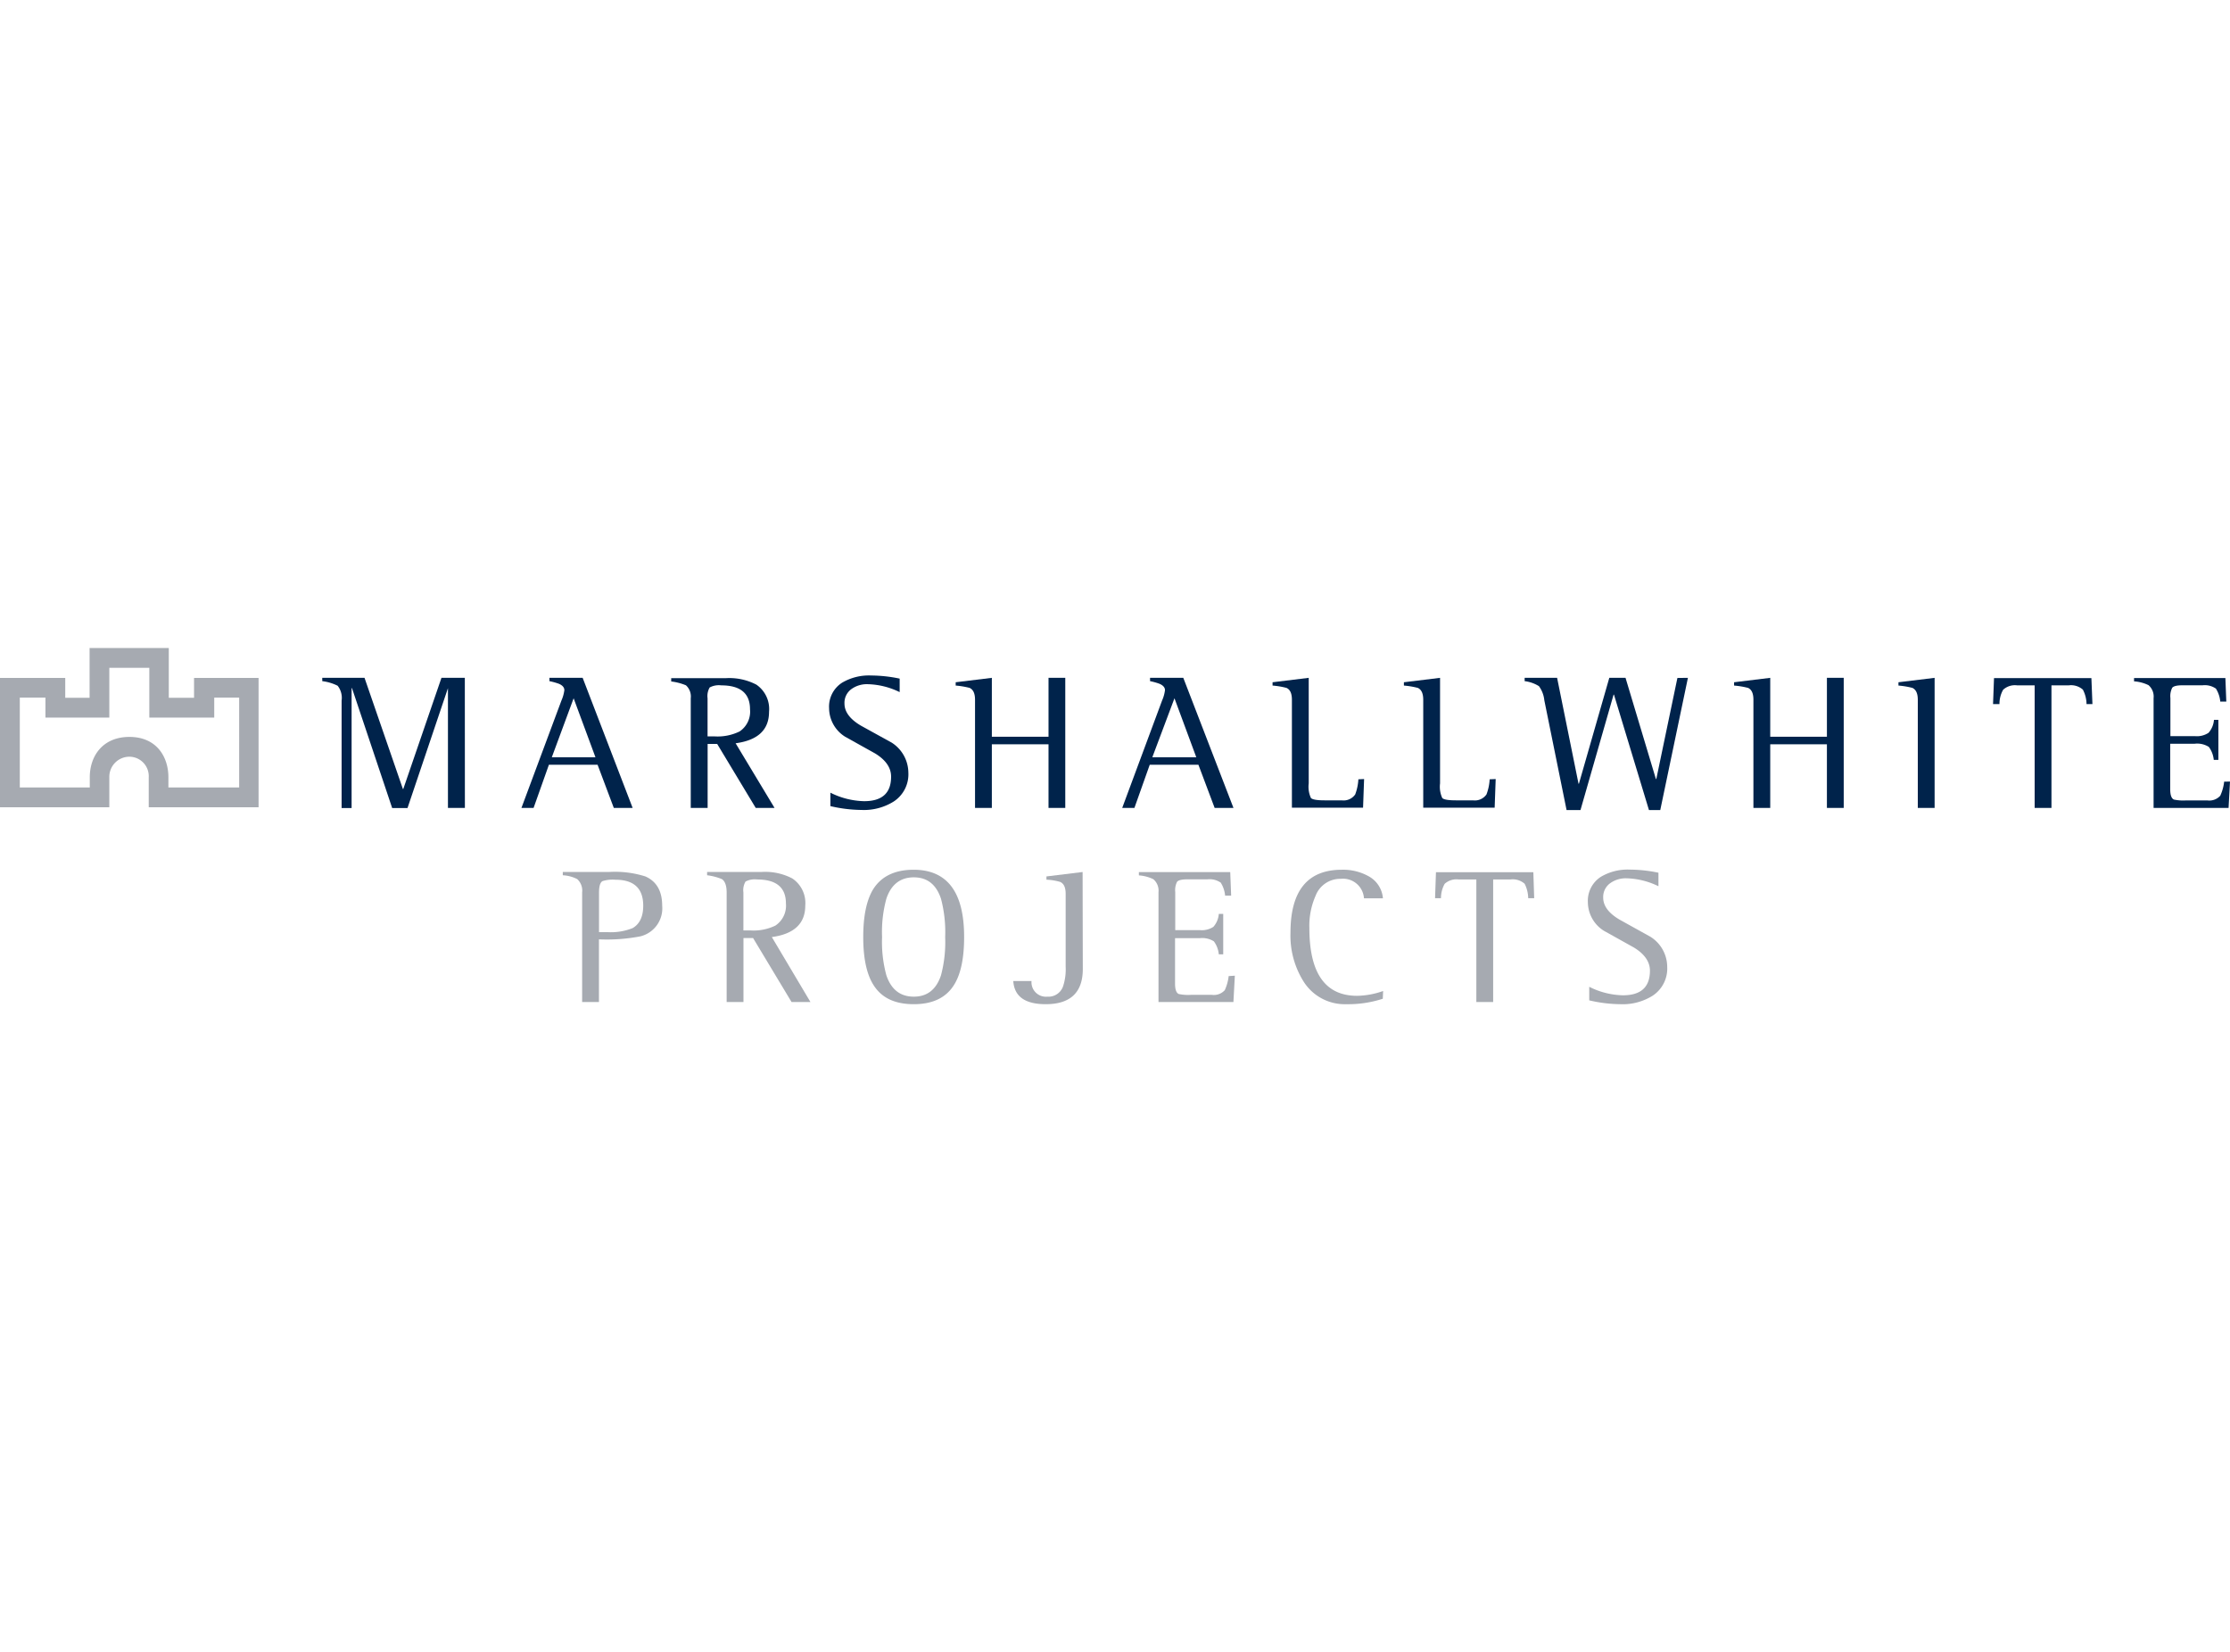 <svg xmlns="http://www.w3.org/2000/svg" viewBox="0 0 343.5 254.5"><defs><style>.cls-1{fill:#fff;}.cls-2{fill:#a6aab1;}.cls-3{fill:#00234b;}</style></defs><g id="Layer_2" data-name="Layer 2"><g id="Layer_1-2" data-name="Layer 1"><rect class="cls-1" width="343.5" height="254.5"/><path class="cls-2" d="M102,139.51a4.44,4.44,0,0,1-3.36,4.72,27.33,27.33,0,0,1-6.38.46v9.66H89.67V137.46a2.38,2.38,0,0,0-.76-2.05,5.48,5.48,0,0,0-2.22-.59v-.51H93.9a15.48,15.48,0,0,1,5.51.69Q102,136.14,102,139.51Zm-2.92,0q0-4-4.29-4a5.13,5.13,0,0,0-2,.22c-.35.22-.52.81-.52,1.77v6.08h1.28a9,9,0,0,0,3.9-.62C98.53,142.33,99.08,141.19,99.08,139.51Z"/><path class="cls-2" d="M124.84,154.35h-2.91L116,144.49h-1.48v9.86h-2.59V137.46c0-1-.24-1.73-.74-2.05a8.62,8.62,0,0,0-2.27-.59v-.51h8.42a9,9,0,0,1,4.7,1,4.55,4.55,0,0,1,2,4.18q0,4.15-5.15,4.85Zm-3.78-15.19q0-3.69-4.44-3.69a3,3,0,0,0-1.78.32,2.62,2.62,0,0,0-.33,1.67v5.86h1.11a7.67,7.67,0,0,0,3.82-.75A3.68,3.68,0,0,0,121.06,139.16Z"/><path class="cls-2" d="M148.51,144.34q0,4.77-1.47,7.23c-1.23,2.08-3.32,3.11-6.28,3.11s-5.06-1-6.31-3.12q-1.48-2.48-1.48-7.22t1.46-7.25q1.88-3.12,6.33-3.12Q148.52,134,148.51,144.34Zm-2.92,0a20.06,20.06,0,0,0-.64-5.89c-.73-2.21-2.12-3.31-4.19-3.31s-3.5,1.1-4.23,3.3a19.5,19.5,0,0,0-.66,5.9,19.57,19.57,0,0,0,.66,5.88q1.11,3.3,4.23,3.3c2.07,0,3.46-1.1,4.19-3.3A19.94,19.94,0,0,0,145.59,144.34Z"/><path class="cls-2" d="M166.79,149.26c0,3.61-1.91,5.42-5.71,5.42-3.19,0-4.84-1.19-5-3.57h2.81a2.23,2.23,0,0,0,2.44,2.41,2.38,2.38,0,0,0,2.41-1.56,8.38,8.38,0,0,0,.41-3.07V137.7c0-1-.27-1.58-.83-1.85a8.93,8.93,0,0,0-2.13-.35V135l5.57-.68Z"/><path class="cls-2" d="M190.21,150.29l-.22,4.06H178.45V137.43a2.31,2.31,0,0,0-.79-2,6,6,0,0,0-2.23-.59v-.51H189.5l.14,3.63h-.93a4.49,4.49,0,0,0-.67-2,3,3,0,0,0-2.06-.51h-3.13c-.82,0-1.34.13-1.54.38a2.82,2.82,0,0,0-.28,1.58v5.86h3.78a3.25,3.25,0,0,0,2.09-.5,3.39,3.39,0,0,0,.84-2h.68V147h-.68a4,4,0,0,0-.76-2,3.36,3.36,0,0,0-2.17-.49H181v7c0,.9.19,1.43.57,1.6a6.85,6.85,0,0,0,1.88.13h3.21a2.27,2.27,0,0,0,2-.72,7.16,7.16,0,0,0,.6-2.17Z"/><path class="cls-2" d="M213,153.84a17.13,17.13,0,0,1-5.6.84,7.49,7.49,0,0,1-6.62-3.52,13.3,13.3,0,0,1-2-7.5q0-9.69,7.91-9.69a8.08,8.08,0,0,1,4.12,1,4.24,4.24,0,0,1,2.21,3.4h-2.92a3.23,3.23,0,0,0-3.58-3,4.06,4.06,0,0,0-3.88,2.63,11.4,11.4,0,0,0-.95,4.95q0,10.44,7.36,10.44a12.6,12.6,0,0,0,4-.74Z"/><path class="cls-2" d="M236.32,138.35h-.92a5.12,5.12,0,0,0-.55-2.22,2.76,2.76,0,0,0-2.2-.66H230v18.88h-2.59V135.47H224.7a2.7,2.7,0,0,0-2.17.67,4.56,4.56,0,0,0-.57,2.21h-.91l.14-4h15Z"/><path class="cls-2" d="M256.81,148.92a5,5,0,0,1-2.24,4.45,8.66,8.66,0,0,1-5,1.31,21.7,21.7,0,0,1-4.77-.59V152a12.06,12.06,0,0,0,5.19,1.31q4.15,0,4.16-3.78,0-2.07-2.47-3.58l-4.61-2.57a5.23,5.23,0,0,1-2.48-4.4,4.38,4.38,0,0,1,2-3.92,8.08,8.08,0,0,1,4.46-1.11,21.84,21.84,0,0,1,4.41.48v2.08a11.8,11.8,0,0,0-4.9-1.22,4.07,4.07,0,0,0-2.5.73,2.6,2.6,0,0,0-1.11,2.25c0,1.27.85,2.41,2.55,3.4l4.72,2.62A5.5,5.5,0,0,1,256.81,148.92Z"/><path class="cls-3" d="M71.61,124.45H69V106h0l-6.23,18.47H60.41L54.22,106h-.06v18.47H52.62V107.91a3,3,0,0,0-.61-2.28,7.24,7.24,0,0,0-2.37-.71v-.51h6.51l5.91,17.12h.06L68,104.41h3.6Z"/><path class="cls-3" d="M97.45,124.45h-2.9l-2.5-6.65h-7.5l-2.36,6.65H80.32l6.16-16.54a5.82,5.82,0,0,0,.45-1.6c0-.42-.29-.76-.88-1a11,11,0,0,0-1.42-.39v-.51h5.12Zm-5.73-7.81-3.36-9.08L85,116.64Z"/><path class="cls-3" d="M119.31,124.45h-2.9l-5.94-9.86H109v9.86H106.4V107.56a2.32,2.32,0,0,0-.74-2,8.62,8.62,0,0,0-2.27-.59v-.51h8.42a9,9,0,0,1,4.7,1,4.55,4.55,0,0,1,1.95,4.18q0,4.16-5.15,4.85Zm-3.78-15.19q0-3.69-4.43-3.69a3,3,0,0,0-1.78.32,2.62,2.62,0,0,0-.33,1.67v5.87h1.1a7.7,7.7,0,0,0,3.83-.76A3.66,3.66,0,0,0,115.53,109.26Z"/><path class="cls-3" d="M139.92,119a5,5,0,0,1-2.24,4.45,8.67,8.67,0,0,1-5,1.31,21.84,21.84,0,0,1-4.77-.59v-2.07a12.14,12.14,0,0,0,5.2,1.31q4.16,0,4.15-3.78,0-2.07-2.47-3.58l-4.61-2.57a5.22,5.22,0,0,1-2.47-4.4,4.37,4.37,0,0,1,2-3.92,8.11,8.11,0,0,1,4.47-1.11,21.82,21.82,0,0,1,4.4.48v2.08a11.77,11.77,0,0,0-4.9-1.22,4.07,4.07,0,0,0-2.5.73,2.6,2.6,0,0,0-1.1,2.25c0,1.27.84,2.41,2.54,3.41l4.73,2.61A5.54,5.54,0,0,1,139.92,119Z"/><path class="cls-3" d="M164.09,124.45h-2.58v-9.8h-8.73v9.8h-2.59V107.8c0-1-.28-1.57-.83-1.84a12.53,12.53,0,0,0-2.15-.36v-.51l5.57-.68v9.07h8.73v-9.07h2.58Z"/><path class="cls-3" d="M190,124.45h-2.9l-2.5-6.65h-7.5l-2.36,6.65h-1.88L179,107.91a5.82,5.82,0,0,0,.45-1.6c0-.42-.3-.76-.89-1a10.16,10.16,0,0,0-1.41-.39v-.51h5.12Zm-5.73-7.81-3.36-9.08-3.41,9.08Z"/><path class="cls-3" d="M210.12,120l-.16,4.41H199V107.8c0-1-.27-1.57-.83-1.84a12.53,12.53,0,0,0-2.15-.36v-.51l5.57-.68v16.26a4.16,4.16,0,0,0,.34,2.25q.35.36,2.1.36h2.65a2.18,2.18,0,0,0,2.07-.91,7.92,7.92,0,0,0,.49-2.33Z"/><path class="cls-3" d="M230.39,120l-.16,4.41h-11V107.8c0-1-.28-1.57-.83-1.84a12.75,12.75,0,0,0-2.15-.36v-.51l5.57-.68v16.26a4.16,4.16,0,0,0,.34,2.25c.22.24.93.36,2.1.36h2.64a2.18,2.18,0,0,0,2.07-.91,7.6,7.6,0,0,0,.49-2.33Z"/><path class="cls-3" d="M260,104.41l-4.26,20.37H254L248.61,107h-.06l-5.1,17.78h-2.14l-3.43-16.92a4.43,4.43,0,0,0-.83-2.17,5.41,5.41,0,0,0-2.2-.77v-.51h5l3.3,16.31h.06l4.68-16.31h2.5L255.07,120h.06l3.25-15.57Z"/><path class="cls-3" d="M284,124.45h-2.59v-9.8h-8.73v9.8h-2.59V107.8c0-1-.27-1.57-.82-1.84a12.75,12.75,0,0,0-2.16-.36v-.51l5.57-.68v9.07h8.73v-9.07H284Z"/><path class="cls-3" d="M298,124.45h-2.59V107.8c0-1-.28-1.57-.83-1.84a12.53,12.53,0,0,0-2.15-.36v-.51l5.57-.68Z"/><path class="cls-3" d="M322.31,108.45h-.91a4.94,4.94,0,0,0-.56-2.22,2.75,2.75,0,0,0-2.19-.66H316v18.88h-2.59V105.57h-2.69a2.68,2.68,0,0,0-2.16.67,4.34,4.34,0,0,0-.57,2.21H307l.15-4h15Z"/><path class="cls-3" d="M343.5,120.39l-.22,4.06H331.73V107.54a2.31,2.31,0,0,0-.78-2,6,6,0,0,0-2.23-.59v-.51h14.07l.14,3.63H342a4.49,4.49,0,0,0-.67-2,3,3,0,0,0-2.06-.51h-3.13c-.82,0-1.34.13-1.54.38a2.84,2.84,0,0,0-.28,1.59v5.86h3.78a3.24,3.24,0,0,0,2.09-.51,3.39,3.39,0,0,0,.84-2h.68v6.17H341a4,4,0,0,0-.76-2,3.36,3.36,0,0,0-2.17-.49h-3.78v7c0,.9.19,1.43.57,1.6a6.8,6.8,0,0,0,1.88.13H340a2.27,2.27,0,0,0,2-.72,7.06,7.06,0,0,0,.6-2.17Z"/><path class="cls-2" d="M39.83,104.42H29.89v3.06H26V99.82H13.8v7.66H10.05v-3.06H0v19.93H16.84v-4.62a3.1,3.1,0,0,1,3.07-3.17,3,3,0,0,1,3,3.17v4.62H39.83ZM25.94,121.3v-1.57c0-3.16-1.83-6.22-6-6.22s-6.11,3-6.11,6.21v1.58H3.05V107.46H7v3.07h9.84v-7.66H23v7.66h10v-3.07h3.84V121.3Z"/></g></g></svg>